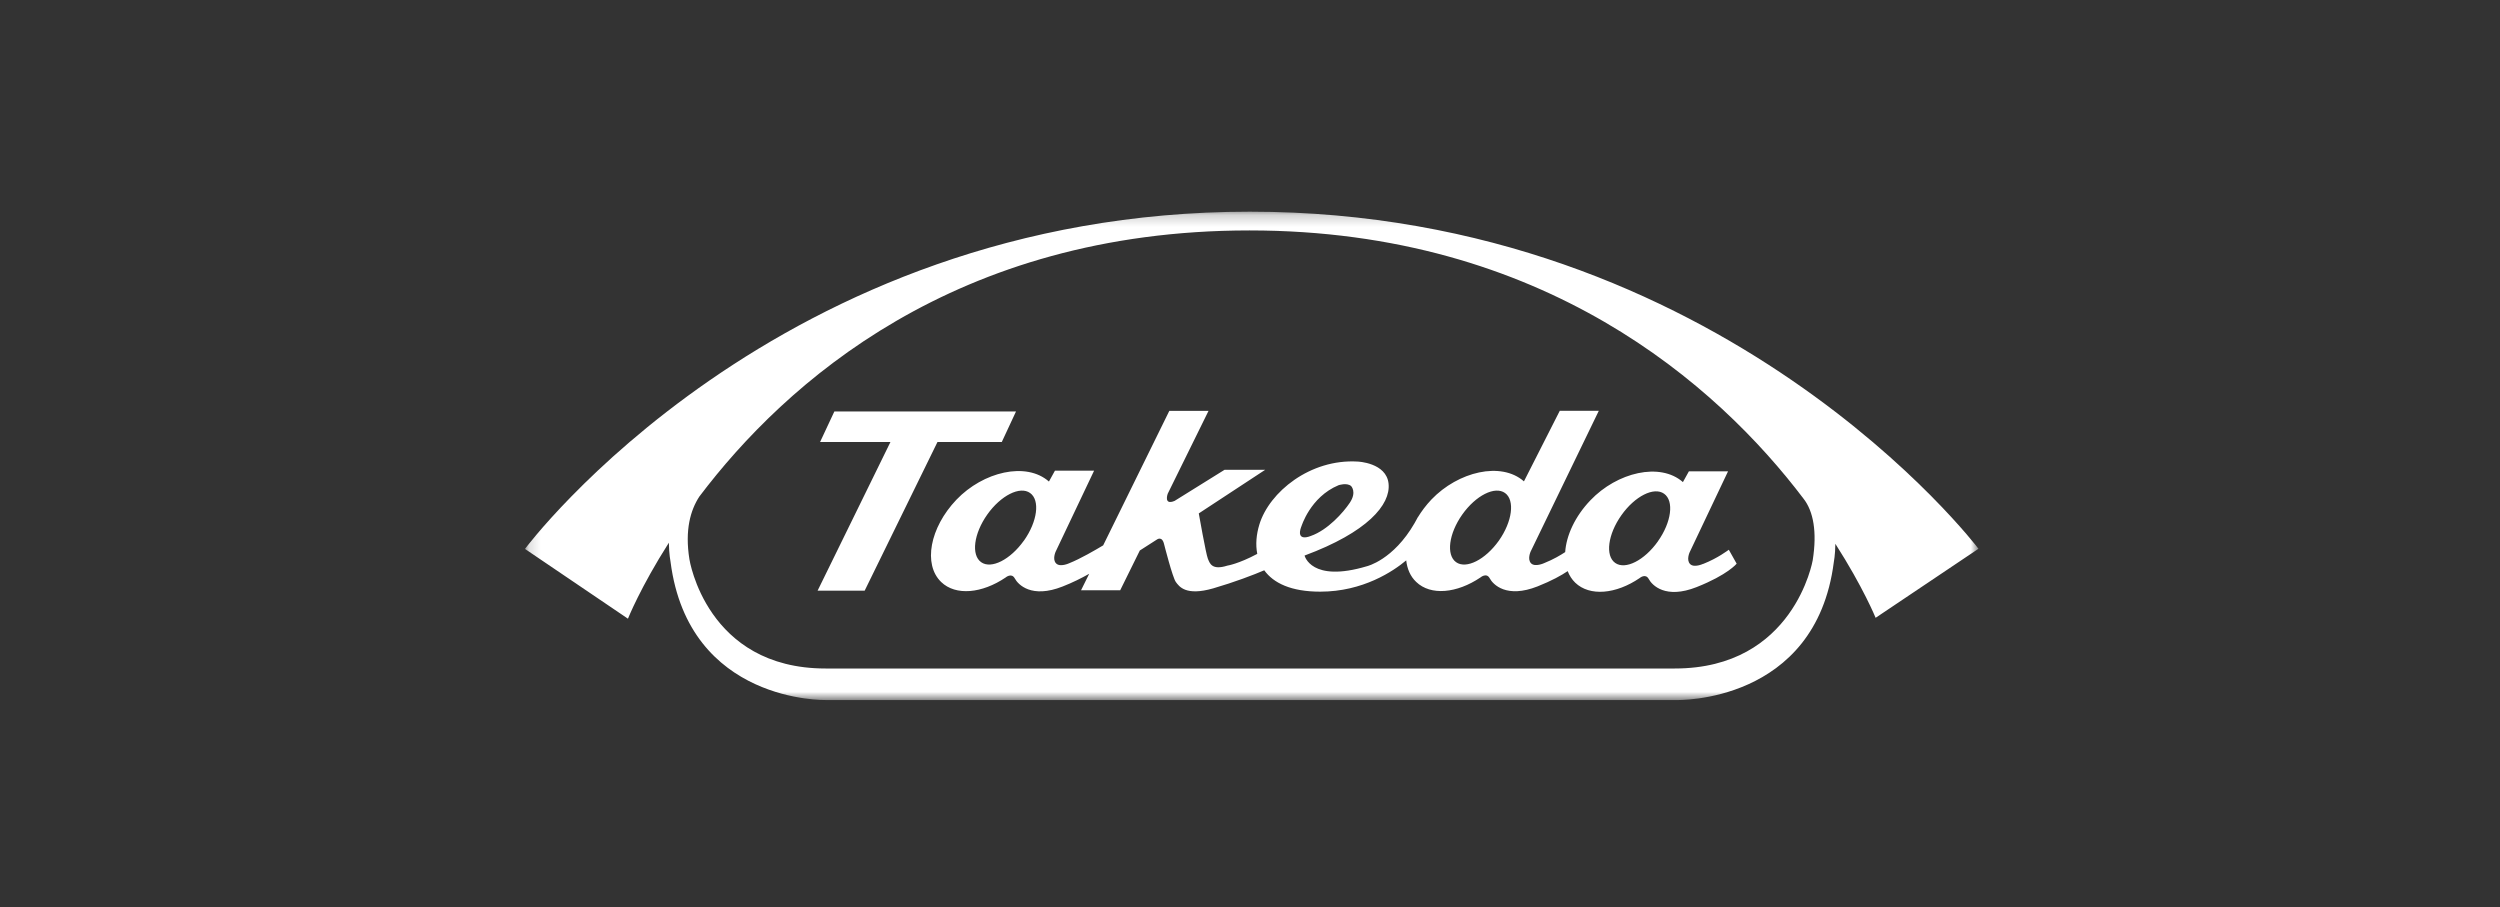 <?xml version="1.0" encoding="UTF-8"?> <svg xmlns="http://www.w3.org/2000/svg" width="215" height="78" viewBox="0 0 215 78" fill="none"><rect x="0" y="0" width="215" height="78" fill="#333333" stroke="none"/><mask id="mask0_528_124" style="mask-type:luminance" maskUnits="userSpaceOnUse" x="45" y="18" width="126" height="43"><path d="M170.148 18.204H45.148V60.204H170.148V18.204Z" fill="white"></path></mask><g mask="url(#mask0_528_124)"><path d="M107.487 18.204C66.746 18.204 45.148 47.207 45.148 47.207L54.004 53.208C54.004 53.208 55.072 50.519 57.523 46.672C57.533 47.638 57.666 48.313 57.666 48.313C59.231 60.496 71.029 60.204 71.029 60.204H144.188C144.188 60.204 156.143 60.534 157.707 48.351C157.707 48.351 157.831 47.724 157.841 46.767C160.244 50.519 161.303 53.132 161.303 53.132L170.149 47.193C170.149 47.193 148.227 18.204 107.487 18.204ZM155.895 48.174C155.895 48.174 154.302 57.491 144.035 57.491H71C60.733 57.491 59.288 48.088 59.288 48.088C58.892 45.59 59.374 43.882 60.146 42.7C67.533 32.933 82.164 19.817 107.453 19.817C132.742 19.817 147.712 33.12 155.103 42.886C155.957 43.977 156.276 45.753 155.895 48.169V48.174Z" fill="white"></path><path d="M86.155 38.01L87.376 35.388H71.754L70.528 38.01H76.58L70.314 50.796H74.362L80.624 38.01H86.155Z" fill="white"></path><path d="M146.472 48.49C146.472 48.49 145.684 48.858 145.345 48.504C145.007 48.155 145.308 47.499 145.308 47.499L148.613 40.532H145.246L144.731 41.461C142.766 39.728 139.065 40.623 136.776 43.025C135.45 44.408 134.701 46.054 134.606 47.48C134.229 47.729 133.604 48.107 132.798 48.428C132.798 48.428 132.008 48.796 131.669 48.442C131.331 48.093 131.636 47.432 131.636 47.432L137.496 35.331H134.139L131.059 41.398C129.094 39.666 125.397 40.561 123.103 42.958C122.636 43.451 122.251 43.968 121.927 44.499V44.485C121.907 44.533 121.884 44.576 121.86 44.614C121.788 44.743 121.716 44.858 121.654 44.987C119.822 48.169 117.554 48.696 117.554 48.696C112.747 50.136 112.193 47.777 112.193 47.777C117.582 45.777 119.603 43.413 119.417 41.599C119.236 39.786 116.757 39.695 116.757 39.695C112.685 39.451 109.159 42.312 108.306 45.107C108.044 45.959 107.967 46.834 108.125 47.633C106.494 48.504 105.555 48.643 105.555 48.643C104.201 49.074 104.034 48.428 103.872 48.035C103.71 47.633 103.095 44.154 103.095 44.154L108.807 40.403H105.311L101.014 43.078C100.051 43.48 100.424 42.461 100.424 42.461L103.933 35.335H100.561L94.873 46.901C94.219 47.294 92.908 48.059 91.954 48.437C91.954 48.437 91.167 48.806 90.824 48.452C90.481 48.102 90.786 47.442 90.786 47.442L94.091 40.48H90.724L90.209 41.413C88.244 39.68 84.548 40.575 82.254 42.973C79.96 45.38 79.374 48.547 80.943 50.055C82.197 51.261 84.453 51.036 86.48 49.667C86.48 49.667 86.99 49.227 87.271 49.744C87.557 50.28 88.716 51.495 91.387 50.438C92.245 50.103 93.013 49.715 93.671 49.346L92.97 50.763H96.337L98.025 47.342L99.489 46.404C99.489 46.404 99.937 46.05 100.113 46.806C100.113 46.806 100.844 49.686 101.125 50.055C101.406 50.433 101.968 51.28 104.333 50.6C106.146 50.074 107.834 49.428 108.725 49.045C109.517 50.146 111.039 50.883 113.538 50.883C117.224 50.883 119.832 49.117 120.934 48.193C121.015 48.925 121.291 49.571 121.792 50.045C123.041 51.251 125.297 51.026 127.324 49.658C127.324 49.658 127.839 49.217 128.115 49.734C128.402 50.27 129.56 51.486 132.236 50.428C133.461 49.94 134.286 49.48 134.82 49.117C134.968 49.495 135.179 49.83 135.47 50.112C136.724 51.313 138.979 51.093 141.001 49.72C141.001 49.72 141.511 49.275 141.792 49.796C142.079 50.332 143.238 51.548 145.909 50.49C148.584 49.433 149.352 48.476 149.352 48.476L148.679 47.279C148.583 47.337 147.759 47.987 146.481 48.495M88.053 46.495C86.885 48.136 85.244 48.968 84.376 48.346C83.508 47.724 83.742 45.896 84.906 44.25C86.069 42.609 87.719 41.776 88.587 42.398C89.46 43.016 89.222 44.848 88.058 46.495M111.912 45.298C111.912 45.298 112.665 42.748 115.116 41.728C115.116 41.728 115.813 41.489 116.19 41.795C116.19 41.795 116.708 42.303 116.084 43.236C115.526 44.073 114.186 45.585 112.727 46.093C112.727 46.093 111.41 46.672 111.906 45.293M128.903 46.495C127.735 48.136 126.09 48.968 125.222 48.346C124.359 47.724 124.591 45.896 125.755 44.25C126.918 42.609 128.564 41.776 129.432 42.398C130.295 43.016 130.062 44.848 128.903 46.495ZM142.58 46.557C141.417 48.198 139.771 49.031 138.903 48.409C138.036 47.791 138.274 45.959 139.438 44.312C140.596 42.671 142.245 41.839 143.113 42.461C143.986 43.083 143.744 44.911 142.58 46.552" fill="white"></path></g></svg> 